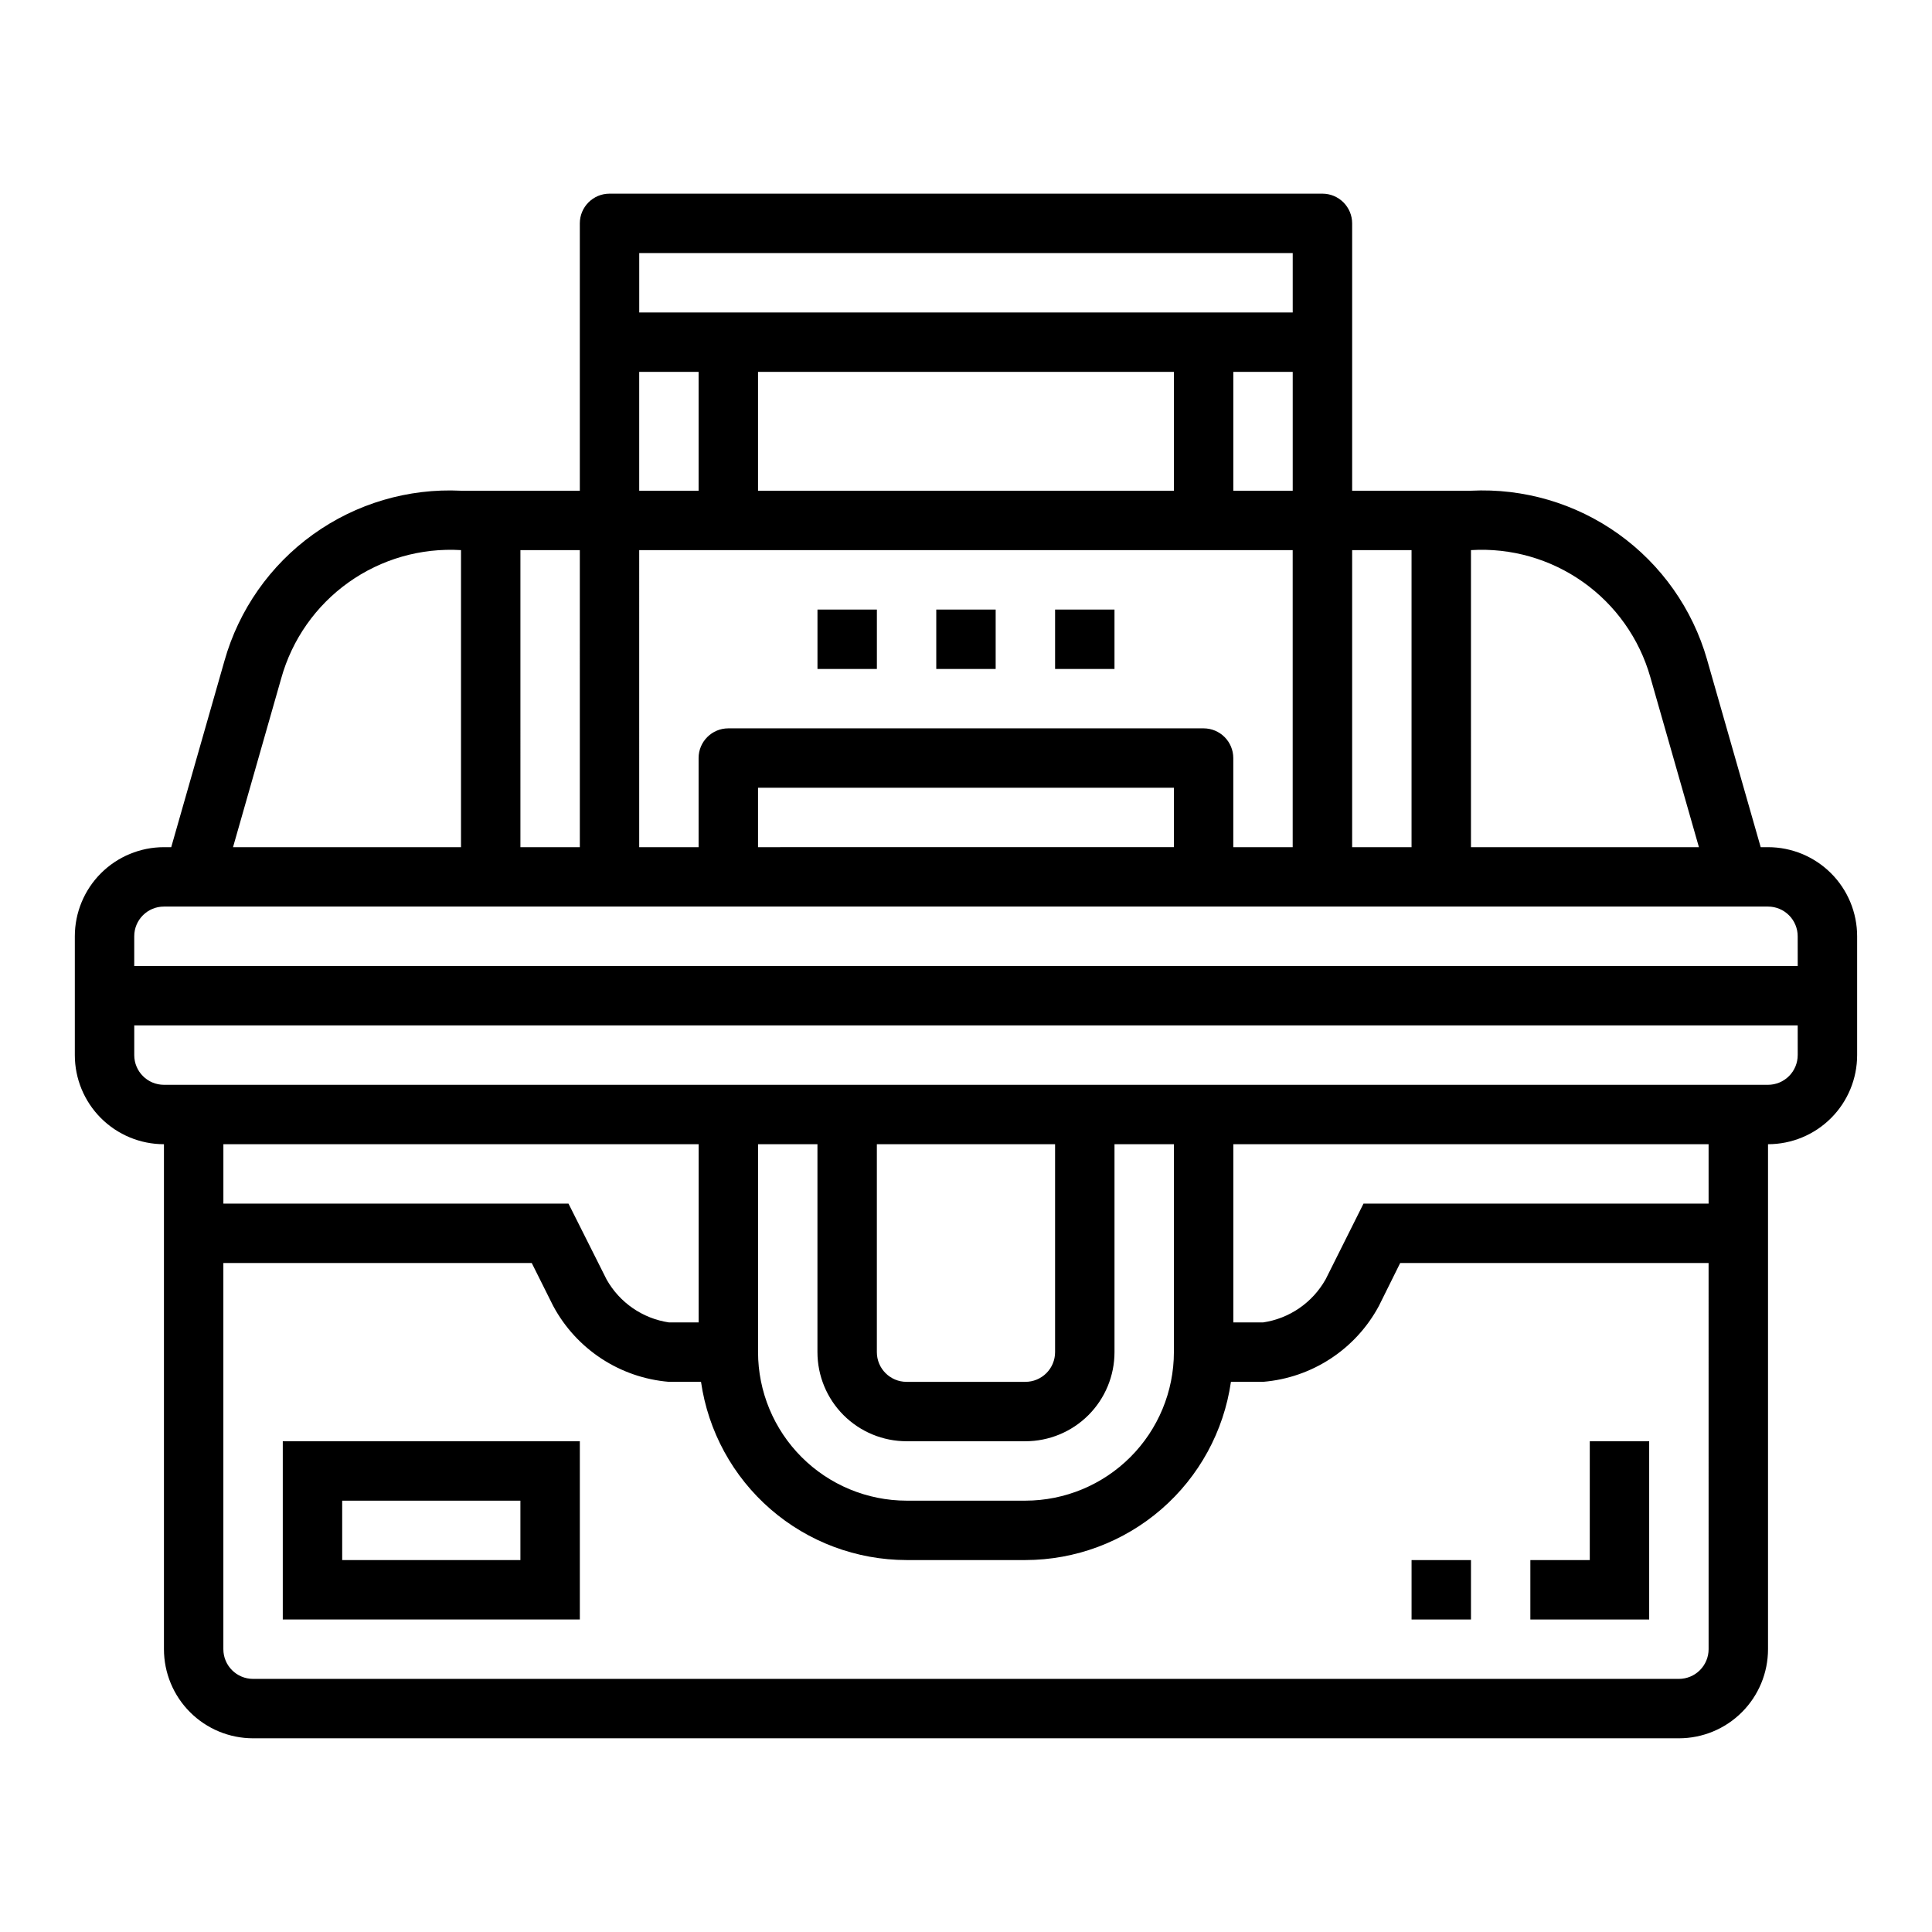 <?xml version="1.0" encoding="UTF-8"?>
<!-- Uploaded to: SVG Repo, www.svgrepo.com, Generator: SVG Repo Mixer Tools -->
<svg fill="#000000" width="800px" height="800px" version="1.1" viewBox="144 144 512 512" xmlns="http://www.w3.org/2000/svg">
 <g>
  <path d="m612.54 368.51h-1.938l-14.219-49.719 0.004-0.004c-3.848-13.422-12.125-25.152-23.484-33.277-11.359-8.121-25.137-12.164-39.082-11.465h-31.488v-70.848c0-2.09-0.832-4.09-2.309-5.566-1.473-1.477-3.477-2.309-5.566-2.309h-188.93c-4.348 0-7.871 3.527-7.871 7.875v70.848h-31.488c-14.004-0.684-27.828 3.402-39.211 11.586-11.383 8.184-19.656 19.988-23.469 33.48l-14.113 49.398h-1.93c-6.262 0-12.27 2.488-16.699 6.914-4.43 4.43-6.918 10.438-6.918 16.699v31.488c0 6.266 2.488 12.273 6.918 16.699 4.43 4.43 10.438 6.918 16.699 6.918v133.82c0 6.266 2.488 12.27 6.918 16.699 4.43 4.43 10.434 6.918 16.699 6.918h377.86c6.266 0 12.273-2.488 16.699-6.918 4.43-4.43 6.918-10.434 6.918-16.699v-133.82c6.262 0 12.27-2.488 16.699-6.918 4.43-4.426 6.918-10.434 6.918-16.699v-31.488c0-6.262-2.488-12.27-6.918-16.699-4.43-4.426-10.438-6.914-16.699-6.914zm-78.719-78.723c10.57-0.652 21.051 2.332 29.695 8.453 8.645 6.121 14.938 15.012 17.836 25.199l12.879 45.07h-60.41zm-31.488 0h15.742v78.723h-15.742zm-188.93-78.719h173.18v15.742h-173.18zm173.18 31.488v31.488h-15.742v-31.488zm-31.488 0v31.488h-110.21v-31.488zm-141.7 0h15.742v31.488h-15.742zm0 47.23h173.18v78.723h-15.742v-23.617c0-2.09-0.832-4.09-2.305-5.566-1.477-1.477-3.481-2.305-5.566-2.305h-125.95c-4.348 0-7.875 3.523-7.875 7.871v23.617h-15.742zm141.7 62.977v15.742l-110.21 0.004v-15.746zm-173.18-62.977h15.742l0.004 78.723h-15.746zm-63.387 33.977c2.859-10.258 9.148-19.227 17.816-25.406 8.672-6.184 19.199-9.207 29.828-8.57v78.723h-60.418zm378.27 257.29c0 2.09-0.832 4.09-2.309 5.566-1.477 1.477-3.477 2.305-5.566 2.305h-377.86c-4.348 0-7.871-3.523-7.871-7.871v-102.34h81.727l5.691 11.391c6.156 11.461 17.695 19.023 30.66 20.098h8.504c1.891 13.105 8.438 25.09 18.438 33.762 10.004 8.672 22.797 13.453 36.035 13.469h31.488c13.238-0.016 26.031-4.797 36.035-13.469s16.547-20.656 18.441-33.762h8.5c12.98-1.059 24.539-8.625 30.699-20.098l5.652-11.391h81.73zm-393.6-118.08v-15.746h125.95v47.23h-7.871c-6.973-1.039-13.074-5.242-16.531-11.391l-10.09-20.094zm181.05 62.977h31.488v-0.004c6.266 0 12.27-2.488 16.699-6.914 4.43-4.43 6.918-10.438 6.918-16.699v-55.105h15.742v55.105c-0.012 10.434-4.164 20.438-11.539 27.816-7.379 7.379-17.387 11.531-27.82 11.543h-31.488c-10.434-0.012-20.438-4.164-27.816-11.543s-11.531-17.383-11.543-27.816v-55.105h15.742v55.105c0 6.262 2.488 12.27 6.918 16.699 4.43 4.426 10.438 6.914 16.699 6.914zm-7.871-23.617v-55.105h47.23v55.105c0 2.086-0.828 4.09-2.305 5.566-1.477 1.477-3.477 2.305-5.566 2.305h-31.488c-4.348 0-7.871-3.523-7.871-7.871zm220.42-39.359h-91.457l-10.051 20.098-0.004-0.004c-3.465 6.156-9.582 10.363-16.57 11.391h-7.871v-47.23h125.95zm23.617-39.359-0.004-0.004c0 2.09-0.828 4.09-2.305 5.566-1.477 1.477-3.477 2.309-5.566 2.309h-425.09c-4.348 0-7.871-3.527-7.871-7.875v-7.871h440.83zm0-23.617h-440.84v-7.875c0-4.348 3.523-7.871 7.871-7.871h425.09c2.09 0 4.09 0.828 5.566 2.305 1.477 1.477 2.305 3.481 2.305 5.566z"/>
  <path d="m392.12 305.54h15.742v15.742h-15.742z"/>
  <path d="m423.61 305.54h15.742v15.742h-15.742z"/>
  <path d="m360.64 305.54h15.742v15.742h-15.742z"/>
  <path d="m218.94 573.18h78.723v-47.234h-78.723zm15.742-31.488h47.23v15.742h-47.227z"/>
  <path d="m581.05 525.95h-15.742v31.488h-15.746v15.746h31.488z"/>
  <path d="m518.08 557.44h15.742v15.742h-15.742z"/>
 </g>
</svg>